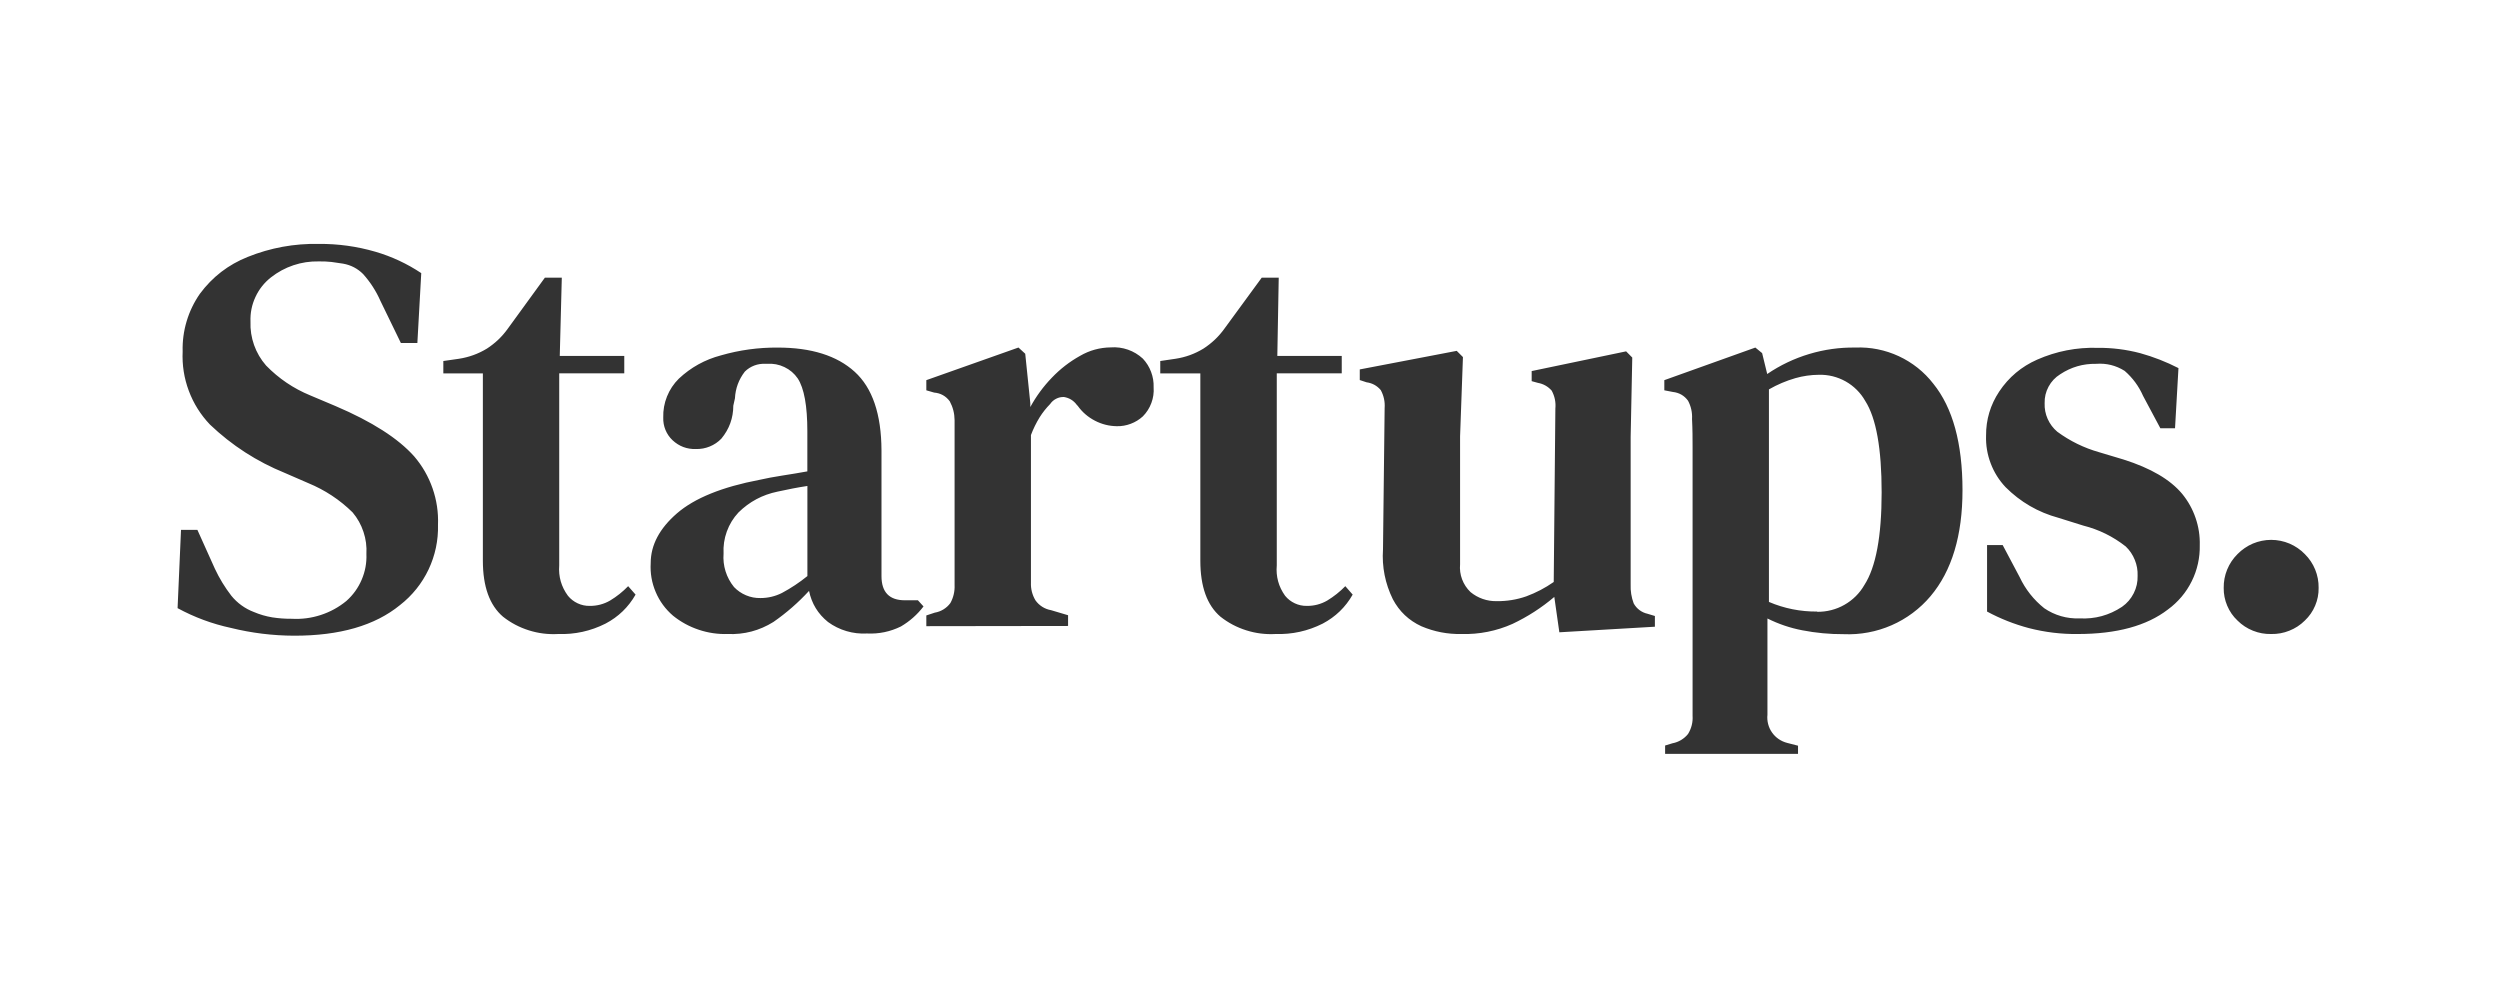 <?xml version="1.0" encoding="UTF-8"?>
<svg xmlns="http://www.w3.org/2000/svg" xmlns:xlink="http://www.w3.org/1999/xlink" width="375pt" height="150pt" viewBox="0 0 375 150" version="1.2">
<defs>
<clipPath id="clip1">
  <path d="M 26.629 36.582 L 348 36.582 L 348 113.082 L 26.629 113.082 Z M 26.629 36.582 "/>
</clipPath>
</defs>
<g id="surface1">
<g clip-path="url(#clip1)" clip-rule="nonzero">
<path style=" stroke:none;fill-rule:evenodd;fill:rgb(20%,20%,20%);fill-opacity:1;" d="M 44.105 95.355 C 40.906 95.344 37.758 94.957 34.652 94.191 C 31.84 93.586 29.168 92.598 26.637 91.223 L 27.152 79.48 L 29.609 79.48 L 32.23 85.305 C 32.902 86.742 33.73 88.102 34.699 89.359 C 35.59 90.457 36.762 91.305 38.09 91.805 C 38.973 92.18 39.898 92.449 40.844 92.605 C 41.809 92.754 42.789 92.824 43.766 92.816 C 45.25 92.898 46.699 92.711 48.113 92.25 C 49.527 91.789 50.805 91.09 51.953 90.148 C 52.957 89.258 53.723 88.195 54.25 86.961 C 54.777 85.727 55.016 84.441 54.961 83.102 C 55.027 81.969 54.883 80.863 54.523 79.785 C 54.168 78.703 53.621 77.73 52.891 76.859 C 50.961 74.961 48.742 73.5 46.234 72.465 L 42.727 70.941 C 38.52 69.23 34.773 66.812 31.492 63.684 C 30.09 62.211 29.031 60.523 28.32 58.621 C 27.609 56.715 27.305 54.75 27.398 52.723 C 27.355 51.18 27.555 49.668 27.996 48.188 C 28.438 46.711 29.102 45.336 29.984 44.066 C 31.852 41.543 34.246 39.699 37.168 38.535 C 40.59 37.16 44.148 36.512 47.836 36.586 C 50.711 36.566 53.527 36.953 56.285 37.754 C 58.734 38.465 61.066 39.551 63.188 40.969 L 62.605 51.453 L 60.133 51.453 L 57.055 45.117 C 56.406 43.645 55.543 42.309 54.469 41.109 C 53.633 40.273 52.629 39.754 51.461 39.547 C 50.883 39.449 50.301 39.363 49.719 39.293 C 49.086 39.227 48.449 39.199 47.812 39.211 C 46.512 39.184 45.246 39.375 44.016 39.785 C 42.785 40.199 41.66 40.809 40.641 41.609 C 39.629 42.406 38.852 43.391 38.312 44.559 C 37.77 45.727 37.527 46.953 37.574 48.238 C 37.48 50.652 38.32 53.012 39.914 54.832 C 41.809 56.777 44.012 58.27 46.527 59.305 L 50.34 60.914 C 55.797 63.242 59.73 65.758 62.133 68.461 C 63.352 69.887 64.27 71.484 64.887 73.258 C 65.5 75.027 65.773 76.852 65.699 78.723 C 65.73 79.879 65.625 81.02 65.387 82.152 C 65.148 83.281 64.781 84.367 64.289 85.414 C 63.793 86.457 63.184 87.434 62.461 88.336 C 61.734 89.238 60.918 90.047 60.004 90.758 C 56.25 93.832 50.949 95.367 44.102 95.355 M 83.711 95.102 C 82.219 95.184 80.762 95.004 79.34 94.555 C 77.918 94.109 76.617 93.426 75.449 92.504 C 73.438 90.785 72.43 87.984 72.43 84.105 L 72.43 56.008 L 66.5 56.008 L 66.5 54.152 L 68.836 53.816 C 70.34 53.586 71.742 53.078 73.039 52.289 C 74.293 51.477 75.348 50.465 76.207 49.25 L 81.73 41.652 L 84.27 41.652 L 83.965 53.395 L 93.641 53.395 L 93.641 56 L 83.883 56 L 83.883 84.801 C 83.754 86.484 84.191 88.008 85.191 89.367 C 85.594 89.855 86.078 90.234 86.652 90.5 C 87.223 90.766 87.828 90.895 88.457 90.883 C 89.531 90.898 90.586 90.621 91.512 90.082 C 92.508 89.484 93.418 88.758 94.223 87.926 L 95.336 89.191 C 94.258 91.078 92.758 92.527 90.832 93.539 C 88.594 94.668 86.215 95.188 83.707 95.102 M 114.066 89.707 C 115.188 89.711 116.297 89.449 117.297 88.941 C 118.648 88.219 119.918 87.375 121.109 86.41 L 121.109 72.895 C 119.637 73.117 118.141 73.41 116.621 73.746 C 114.359 74.215 112.41 75.254 110.77 76.871 C 109.992 77.703 109.41 78.656 109.023 79.727 C 108.637 80.797 108.473 81.898 108.535 83.031 C 108.391 84.844 108.949 86.641 110.102 88.055 C 110.617 88.594 111.219 89.008 111.91 89.297 C 112.598 89.586 113.32 89.723 114.066 89.707 M 109.152 95.102 C 107.668 95.145 106.223 94.934 104.812 94.461 C 103.402 93.992 102.121 93.293 100.965 92.363 C 99.816 91.379 98.945 90.195 98.355 88.805 C 97.766 87.418 97.516 85.969 97.605 84.465 C 97.605 81.762 98.926 79.27 101.547 77 C 104.172 74.727 108.32 73.039 113.973 71.965 C 114.934 71.746 116.055 71.535 117.332 71.336 C 118.609 71.141 119.859 70.93 121.102 70.707 L 121.102 64.707 C 121.102 60.883 120.621 58.23 119.66 56.766 C 119.148 56.02 118.484 55.453 117.664 55.062 C 116.848 54.672 115.988 54.508 115.086 54.574 L 114.828 54.574 C 113.676 54.504 112.547 54.926 111.727 55.738 C 110.812 56.922 110.32 58.258 110.242 59.746 L 109.996 60.852 C 109.988 62.711 109.395 64.355 108.207 65.793 C 107.711 66.309 107.129 66.703 106.465 66.973 C 105.801 67.246 105.109 67.371 104.391 67.355 C 103.039 67.391 101.871 66.953 100.883 66.035 C 99.945 65.152 99.441 63.906 99.488 62.625 C 99.457 61.535 99.645 60.48 100.051 59.469 C 100.457 58.457 101.051 57.566 101.828 56.797 C 103.637 55.102 105.746 53.938 108.145 53.305 C 110.93 52.504 113.77 52.113 116.664 52.137 C 121.695 52.137 125.543 53.348 128.199 55.762 C 130.859 58.176 132.203 62.113 132.223 67.574 L 132.223 86.41 C 132.223 88.832 133.395 90.043 135.734 90.043 L 137.688 90.043 L 138.527 90.965 C 137.594 92.188 136.465 93.188 135.137 93.969 C 133.531 94.758 131.836 95.109 130.047 95.023 C 129.004 95.082 127.977 94.965 126.973 94.668 C 125.969 94.371 125.043 93.914 124.199 93.297 C 122.691 92.082 121.746 90.527 121.355 88.633 C 119.746 90.383 117.965 91.938 116.008 93.297 C 113.91 94.602 111.625 95.203 109.152 95.102 M 138.949 93.926 L 138.949 92.316 L 140.215 91.898 C 141.148 91.742 141.992 91.227 142.555 90.461 C 143.012 89.641 143.23 88.703 143.188 87.762 L 143.188 63.02 C 143.18 62.016 142.938 61.07 142.461 60.188 C 141.875 59.406 141.098 58.969 140.121 58.887 L 138.949 58.547 L 138.949 57.023 L 152.77 52.129 L 153.785 53.062 L 154.547 60.48 L 154.547 61.055 C 155.426 59.445 156.5 57.98 157.773 56.66 C 159.02 55.352 160.43 54.258 162.008 53.379 C 163.426 52.555 164.957 52.133 166.594 52.109 C 168.371 51.973 170.125 52.586 171.43 53.797 C 171.973 54.379 172.387 55.039 172.664 55.785 C 172.945 56.531 173.07 57.301 173.043 58.094 C 173.102 58.902 172.988 59.688 172.707 60.445 C 172.426 61.207 172 61.875 171.43 62.453 C 170.898 62.941 170.293 63.312 169.617 63.566 C 168.941 63.824 168.242 63.945 167.52 63.93 C 166.359 63.914 165.262 63.637 164.234 63.102 C 163.203 62.566 162.348 61.832 161.672 60.891 L 161.508 60.715 C 161.027 60.074 160.395 59.684 159.602 59.551 C 159.184 59.535 158.793 59.621 158.422 59.812 C 158.051 60 157.75 60.266 157.516 60.609 C 156.926 61.211 156.395 61.875 155.949 62.59 C 155.426 63.438 154.992 64.328 154.641 65.258 L 154.641 87.395 C 154.602 88.324 154.84 89.246 155.316 90.047 C 155.871 90.832 156.711 91.363 157.66 91.527 L 160.211 92.285 L 160.211 93.895 Z M 191.328 95.102 C 189.84 95.184 188.383 95.004 186.961 94.555 C 185.535 94.109 184.238 93.426 183.07 92.504 C 181.055 90.785 180.051 87.984 180.051 84.105 L 180.051 56.008 L 174.039 56.008 L 174.039 54.152 L 176.32 53.816 C 177.824 53.59 179.223 53.082 180.52 52.289 C 181.773 51.477 182.836 50.465 183.699 49.25 L 189.258 41.652 L 191.809 41.652 L 191.598 53.395 L 201.262 53.395 L 201.262 56 L 191.516 56 L 191.516 84.801 C 191.371 86.477 191.785 88 192.766 89.367 C 193.164 89.855 193.652 90.234 194.223 90.5 C 194.797 90.766 195.398 90.895 196.031 90.883 C 197.105 90.898 198.16 90.621 199.086 90.082 C 200.078 89.48 200.992 88.754 201.797 87.926 L 202.902 89.191 C 201.828 91.078 200.328 92.523 198.41 93.539 C 196.18 94.66 193.82 95.18 191.328 95.102 M 219.23 95.102 C 217.141 95.145 215.129 94.758 213.207 93.938 C 211.32 93.066 209.895 91.715 208.926 89.883 C 207.77 87.523 207.277 85.031 207.449 82.414 L 207.695 61.215 C 207.766 60.258 207.57 59.355 207.113 58.512 C 206.551 57.852 205.844 57.461 204.98 57.344 L 203.965 57.008 L 203.965 55.414 L 218.508 52.629 L 219.441 53.562 L 219.012 65.465 L 219.012 84.641 C 218.867 86.191 219.445 87.73 220.578 88.812 C 221.676 89.719 223.07 90.203 224.496 90.172 C 226.02 90.191 227.504 89.953 228.941 89.453 C 230.406 88.91 231.781 88.191 233.059 87.297 L 233.305 61.293 C 233.395 60.34 233.211 59.438 232.754 58.594 C 232.199 57.969 231.508 57.578 230.684 57.43 L 229.75 57.172 L 229.75 55.66 L 243.918 52.703 L 244.84 53.633 L 244.598 65.539 L 244.598 87.672 C 244.559 88.633 244.711 89.598 245.051 90.504 C 245.48 91.301 246.246 91.875 247.133 92.066 L 248.234 92.398 L 248.234 94.008 L 233.902 94.844 L 233.145 89.539 C 231.23 91.164 229.141 92.512 226.871 93.586 C 224.473 94.656 221.859 95.176 219.23 95.102 M 272.578 91.77 C 273.297 91.777 274 91.695 274.695 91.516 C 275.387 91.34 276.047 91.074 276.668 90.719 C 277.289 90.367 277.855 89.938 278.363 89.434 C 278.867 88.934 279.301 88.371 279.656 87.75 C 281.383 85.078 282.246 80.449 282.246 73.863 C 282.246 67.281 281.426 62.707 279.785 60.141 C 279.441 59.531 279.02 58.977 278.52 58.48 C 278.023 57.984 277.469 57.562 276.855 57.215 C 276.242 56.871 275.59 56.613 274.906 56.441 C 274.223 56.273 273.527 56.199 272.824 56.219 C 271.633 56.227 270.461 56.395 269.316 56.719 C 267.922 57.121 266.598 57.684 265.34 58.406 L 265.34 90.289 C 267.652 91.273 270.066 91.754 272.578 91.734 Z M 249.766 113.469 L 249.766 111.828 L 250.867 111.492 C 251.789 111.324 252.621 110.824 253.207 110.094 C 253.723 109.25 253.949 108.34 253.887 107.355 L 253.887 67.109 C 253.887 65.855 253.887 64.434 253.805 62.848 C 253.859 61.879 253.66 60.969 253.207 60.109 C 252.641 59.336 251.879 58.898 250.926 58.793 L 249.648 58.547 L 249.648 57.023 L 263.301 52.133 L 264.32 52.969 L 265.082 56.102 C 267.027 54.777 269.129 53.777 271.387 53.098 C 273.645 52.422 275.953 52.098 278.312 52.133 C 279.434 52.086 280.543 52.172 281.645 52.391 C 282.742 52.613 283.801 52.957 284.82 53.43 C 285.836 53.902 286.781 54.488 287.66 55.184 C 288.535 55.883 289.316 56.676 290 57.559 C 292.91 61.16 294.371 66.48 294.375 73.52 C 294.375 80.328 292.777 85.633 289.578 89.43 C 288.785 90.371 287.895 91.207 286.906 91.945 C 285.922 92.68 284.863 93.297 283.734 93.789 C 282.605 94.281 281.434 94.645 280.223 94.867 C 279.012 95.094 277.789 95.18 276.559 95.125 C 274.469 95.137 272.383 94.941 270.336 94.543 C 268.512 94.191 266.773 93.602 265.117 92.773 L 265.117 107.207 C 265.066 107.68 265.102 108.145 265.219 108.602 C 265.336 109.062 265.531 109.488 265.805 109.875 C 266.078 110.266 266.41 110.594 266.805 110.863 C 267.195 111.129 267.625 111.32 268.086 111.438 L 269.703 111.855 L 269.703 113.473 L 249.766 113.473 Z M 311.668 95.102 C 309.184 95.133 306.738 94.836 304.332 94.215 C 302.145 93.633 300.055 92.809 298.059 91.734 L 298.059 81.762 L 300.402 81.762 L 302.953 86.574 C 303.805 88.391 305.062 89.98 306.637 91.234 C 308.191 92.301 310.051 92.836 311.938 92.758 C 314.25 92.879 316.371 92.301 318.301 91.023 C 319.059 90.492 319.645 89.812 320.059 88.988 C 320.477 88.16 320.668 87.285 320.641 86.363 C 320.672 85.539 320.531 84.742 320.219 83.98 C 319.91 83.215 319.457 82.543 318.863 81.973 C 316.965 80.477 314.844 79.434 312.5 78.84 L 308.766 77.672 C 305.711 76.84 303.066 75.305 300.832 73.07 C 299.852 72.027 299.105 70.836 298.602 69.5 C 298.094 68.16 297.863 66.777 297.91 65.348 C 297.895 62.941 298.555 60.734 299.887 58.723 C 301.316 56.582 303.215 54.988 305.574 53.945 C 308.461 52.676 311.484 52.086 314.641 52.176 C 316.801 52.156 318.953 52.426 321.039 52.977 C 323.02 53.527 324.941 54.277 326.77 55.215 L 326.254 64.242 L 324.055 64.242 L 321.461 59.383 C 320.82 57.93 319.902 56.68 318.699 55.633 C 317.391 54.812 315.961 54.457 314.418 54.574 C 312.461 54.539 310.668 55.059 309.035 56.137 C 308.285 56.602 307.703 57.223 307.285 57.996 C 306.867 58.773 306.672 59.602 306.695 60.48 C 306.664 61.301 306.816 62.086 307.148 62.836 C 307.484 63.586 307.965 64.227 308.59 64.758 C 310.496 66.16 312.59 67.184 314.871 67.832 L 318.523 68.926 C 322.641 70.23 325.543 71.941 327.332 74.086 C 328.215 75.168 328.883 76.371 329.336 77.691 C 329.789 79.012 330 80.367 329.965 81.762 C 329.984 82.703 329.895 83.629 329.691 84.543 C 329.488 85.461 329.18 86.34 328.762 87.18 C 328.344 88.023 327.836 88.805 327.23 89.52 C 326.621 90.238 325.941 90.875 325.18 91.43 C 322.004 93.875 317.5 95.102 311.668 95.102 M 340.672 95.102 C 339.727 95.121 338.816 94.957 337.941 94.605 C 337.066 94.258 336.297 93.75 335.629 93.086 C 334.953 92.449 334.438 91.703 334.078 90.848 C 333.719 89.996 333.543 89.105 333.555 88.184 C 333.543 87.23 333.715 86.316 334.074 85.438 C 334.434 84.559 334.953 83.785 335.629 83.113 C 335.957 82.777 336.312 82.477 336.703 82.211 C 337.09 81.945 337.5 81.719 337.934 81.535 C 338.367 81.352 338.816 81.215 339.277 81.121 C 339.738 81.027 340.207 80.98 340.676 80.98 C 341.148 80.98 341.613 81.027 342.074 81.121 C 342.539 81.215 342.984 81.352 343.418 81.535 C 343.852 81.719 344.262 81.945 344.652 82.211 C 345.039 82.477 345.398 82.777 345.723 83.113 C 347.078 84.453 347.824 86.285 347.793 88.184 C 347.809 89.105 347.633 89.996 347.273 90.848 C 346.914 91.703 346.398 92.445 345.723 93.086 C 345.055 93.75 344.281 94.258 343.402 94.605 C 342.527 94.957 341.617 95.121 340.672 95.102 "/>
</g>
</g>
</svg>
